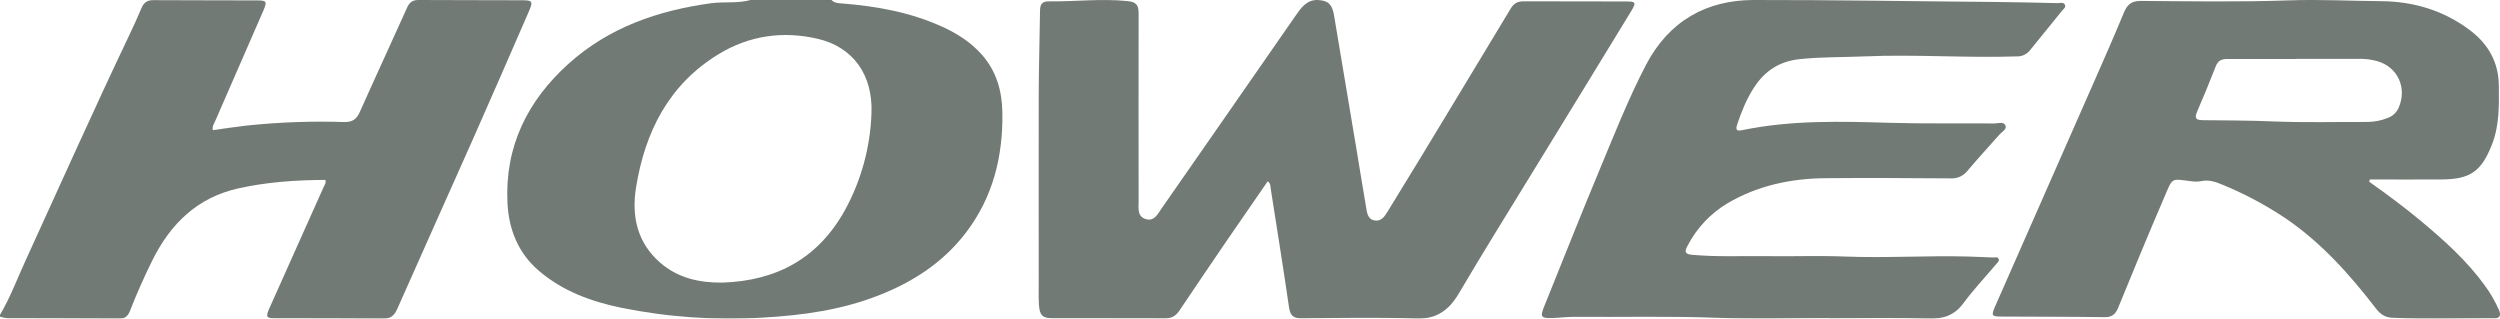 <svg width="102" height="13" viewBox="0 0 102 13" fill="none" xmlns="http://www.w3.org/2000/svg">
<g opacity="0.6">
<path d="M0 12.846C0.425 12.128 0.715 11.34 1.064 10.583C2.461 7.534 3.826 4.47 5.27 1.444C5.444 1.078 5.614 0.709 5.77 0.335C5.865 0.1 6.015 0.001 6.265 0.006C7.684 0.016 9.102 0.01 10.521 0.017C10.87 0.017 10.901 0.073 10.754 0.412C10.098 1.922 9.436 3.431 8.78 4.939C8.732 5.048 8.652 5.151 8.683 5.311C9.139 5.247 9.594 5.175 10.052 5.124C11.38 4.984 12.715 4.936 14.049 4.979C14.391 4.986 14.558 4.853 14.693 4.542C15.321 3.128 15.976 1.726 16.609 0.312C16.709 0.089 16.84 -0.001 17.073 1.79359e-05C18.491 0.008 19.91 0.005 21.328 0.011C21.719 0.011 21.752 0.065 21.588 0.444C20.837 2.169 20.086 3.893 19.325 5.612C18.289 7.948 17.237 10.277 16.203 12.615C16.081 12.889 15.928 13.002 15.631 13C14.177 12.986 12.722 12.992 11.268 12.988C10.849 12.988 10.827 12.941 11.006 12.543C11.74 10.906 12.473 9.269 13.204 7.631C13.242 7.545 13.313 7.464 13.276 7.34C12.076 7.346 10.881 7.425 9.7 7.692C8.061 8.063 6.964 9.114 6.216 10.623C5.882 11.295 5.579 11.98 5.305 12.679C5.225 12.883 5.118 12.999 4.886 12.998C3.36 12.988 1.834 12.99 0.308 12.984C0.203 12.973 0.1 12.952 0 12.921L0 12.846Z" fill="#14211A"/>
<path d="M33.925 0C34.045 0.126 34.202 0.129 34.357 0.141C35.773 0.253 37.16 0.503 38.467 1.101C39.06 1.374 39.612 1.725 40.054 2.224C40.645 2.889 40.883 3.69 40.897 4.592C40.924 6.399 40.507 8.057 39.409 9.493C38.474 10.719 37.231 11.515 35.83 12.059C34.326 12.645 32.758 12.865 31.157 12.956C29.208 13.079 27.251 12.944 25.335 12.554C24.113 12.3 22.955 11.878 21.98 11.043C21.147 10.329 20.758 9.365 20.705 8.288C20.588 5.971 21.533 4.101 23.191 2.606C24.849 1.111 26.857 0.428 29.014 0.131C29.549 0.061 30.092 0.148 30.618 0H33.925ZM29.473 11.53C31.669 11.46 33.394 10.55 34.493 8.538C35.144 7.339 35.508 5.998 35.556 4.627C35.622 3.044 34.794 1.918 33.37 1.585C31.946 1.252 30.57 1.446 29.315 2.212C27.307 3.436 26.315 5.358 25.949 7.662C25.763 8.836 26.006 9.9 26.922 10.705C27.65 11.345 28.534 11.541 29.473 11.53Z" fill="#14211A"/>
<path d="M51.723 7.396C51.158 8.212 50.602 9.017 50.051 9.822C49.407 10.771 48.756 11.72 48.117 12.676C47.964 12.906 47.781 12.992 47.517 12.99C46 12.982 44.484 12.99 42.967 12.986C42.533 12.986 42.416 12.876 42.388 12.423C42.37 12.115 42.38 11.805 42.38 11.496C42.38 8.961 42.374 6.427 42.38 3.891C42.38 2.744 42.42 1.597 42.433 0.449C42.433 0.197 42.504 0.053 42.777 0.056C43.852 0.07 44.919 -0.065 45.996 0.044C46.36 0.08 46.457 0.2 46.456 0.556C46.447 3.103 46.456 5.65 46.456 8.2C46.456 8.49 46.389 8.84 46.759 8.942C47.097 9.037 47.238 8.727 47.394 8.503C49.218 5.885 51.039 3.266 52.856 0.645C53.084 0.319 53.322 -0.029 53.794 0.002C54.186 0.027 54.352 0.172 54.427 0.616C54.74 2.466 55.05 4.317 55.358 6.169C55.484 6.925 55.604 7.681 55.734 8.435C55.773 8.663 55.791 8.932 56.069 8.991C56.347 9.051 56.489 8.835 56.609 8.64C57.488 7.211 58.36 5.779 59.225 4.344C60.032 3.015 60.835 1.684 61.636 0.35C61.764 0.135 61.922 0.053 62.164 0.053C63.561 0.061 64.96 0.053 66.356 0.06C66.741 0.06 66.766 0.104 66.552 0.455C65.214 2.648 63.872 4.841 62.525 7.032C61.522 8.672 60.503 10.301 59.529 11.959C59.109 12.673 58.598 13.029 57.757 12.998C56.207 12.943 54.653 12.975 53.099 12.989C52.771 12.989 52.642 12.88 52.592 12.539C52.356 10.914 52.095 9.292 51.841 7.67C51.831 7.591 51.848 7.496 51.723 7.396Z" fill="#14211A"/>
<path d="M96.664 7.416C97.383 7.923 98.09 8.447 98.766 9.01C99.714 9.801 100.635 10.622 101.37 11.634C101.602 11.947 101.798 12.286 101.956 12.644C102.043 12.846 102.013 12.989 101.767 12.988C100.378 12.979 98.99 13.034 97.598 12.964C97.31 12.949 97.12 12.822 96.942 12.592C95.864 11.19 94.693 9.882 93.224 8.89C92.41 8.348 91.546 7.89 90.644 7.523C90.375 7.411 90.107 7.325 89.807 7.391C89.664 7.415 89.518 7.415 89.375 7.391C88.565 7.293 88.656 7.221 88.286 8.087C87.649 9.568 87.032 11.059 86.423 12.552C86.309 12.832 86.164 12.944 85.865 12.94C84.463 12.921 83.061 12.924 81.66 12.916C81.259 12.916 81.235 12.876 81.403 12.495C82.721 9.499 84.04 6.504 85.361 3.51C85.799 2.515 86.238 1.523 86.655 0.515C86.795 0.175 86.974 0.035 87.35 0.038C89.362 0.052 91.375 0.086 93.388 0.015C94.647 -0.03 95.904 0.039 97.156 0.048C98.478 0.058 99.716 0.429 100.791 1.246C101.521 1.802 101.945 2.54 101.953 3.498C101.961 4.307 101.977 5.117 101.674 5.892C101.243 6.991 100.791 7.312 99.634 7.321C98.652 7.33 97.672 7.321 96.691 7.321L96.664 7.416ZM93.682 2.402V2.406C92.748 2.406 91.813 2.41 90.879 2.406C90.649 2.406 90.497 2.468 90.405 2.7C90.16 3.326 89.905 3.947 89.639 4.563C89.521 4.839 89.612 4.9 89.874 4.903C90.831 4.913 91.787 4.914 92.744 4.954C94.022 5.007 95.305 4.97 96.585 4.976C96.873 4.975 97.158 4.918 97.425 4.809C97.522 4.775 97.611 4.72 97.686 4.65C97.761 4.579 97.822 4.493 97.864 4.398C98.223 3.577 97.821 2.719 96.974 2.49C96.754 2.43 96.527 2.4 96.299 2.401C95.43 2.402 94.556 2.402 93.682 2.402Z" fill="#14211A"/>
<path d="M74.624 12.978C73.111 12.978 71.597 13.022 70.083 12.967C68.126 12.892 66.17 12.944 64.213 12.927C63.924 12.927 63.636 12.966 63.347 12.975C62.862 12.99 62.828 12.935 63.01 12.485C63.763 10.623 64.499 8.755 65.273 6.903C65.87 5.472 66.438 4.025 67.155 2.65C68.097 0.845 69.632 0.003 71.552 0C74.841 -0.005 78.131 0.055 81.421 0.08C82.259 0.086 83.1 0.111 83.94 0.128C84.043 0.128 84.183 0.079 84.243 0.182C84.309 0.297 84.176 0.381 84.113 0.46C83.687 0.995 83.248 1.52 82.821 2.054C82.757 2.134 82.675 2.199 82.582 2.241C82.49 2.284 82.389 2.305 82.287 2.301C80.212 2.37 78.135 2.211 76.061 2.301C75.175 2.34 74.286 2.318 73.401 2.416C72.604 2.504 72.004 2.891 71.563 3.571C71.259 4.039 71.054 4.55 70.877 5.078C70.792 5.328 70.886 5.351 71.093 5.308C73.085 4.897 75.099 4.951 77.115 5.011C78.531 5.051 79.949 5.025 81.368 5.037C81.526 5.037 81.755 4.944 81.826 5.129C81.884 5.278 81.669 5.382 81.568 5.501C81.141 5.987 80.703 6.46 80.284 6.955C80.204 7.061 80.1 7.145 79.981 7.202C79.862 7.258 79.732 7.284 79.602 7.278C77.896 7.265 76.19 7.255 74.484 7.27C73.071 7.282 71.713 7.567 70.474 8.299C69.784 8.711 69.219 9.314 68.845 10.04C68.727 10.263 68.74 10.367 69.019 10.394C70.038 10.489 71.059 10.438 72.079 10.451C73.136 10.466 74.194 10.425 75.251 10.466C76.931 10.533 78.611 10.422 80.29 10.466C80.638 10.475 80.984 10.495 81.332 10.506C81.404 10.506 81.488 10.475 81.533 10.544C81.596 10.641 81.503 10.706 81.453 10.767C81.004 11.3 80.524 11.807 80.111 12.366C79.737 12.872 79.288 13.016 78.688 12.999C77.332 12.958 75.974 12.986 74.617 12.986L74.624 12.978Z" fill="#14211A"/>
</g>
</svg>
